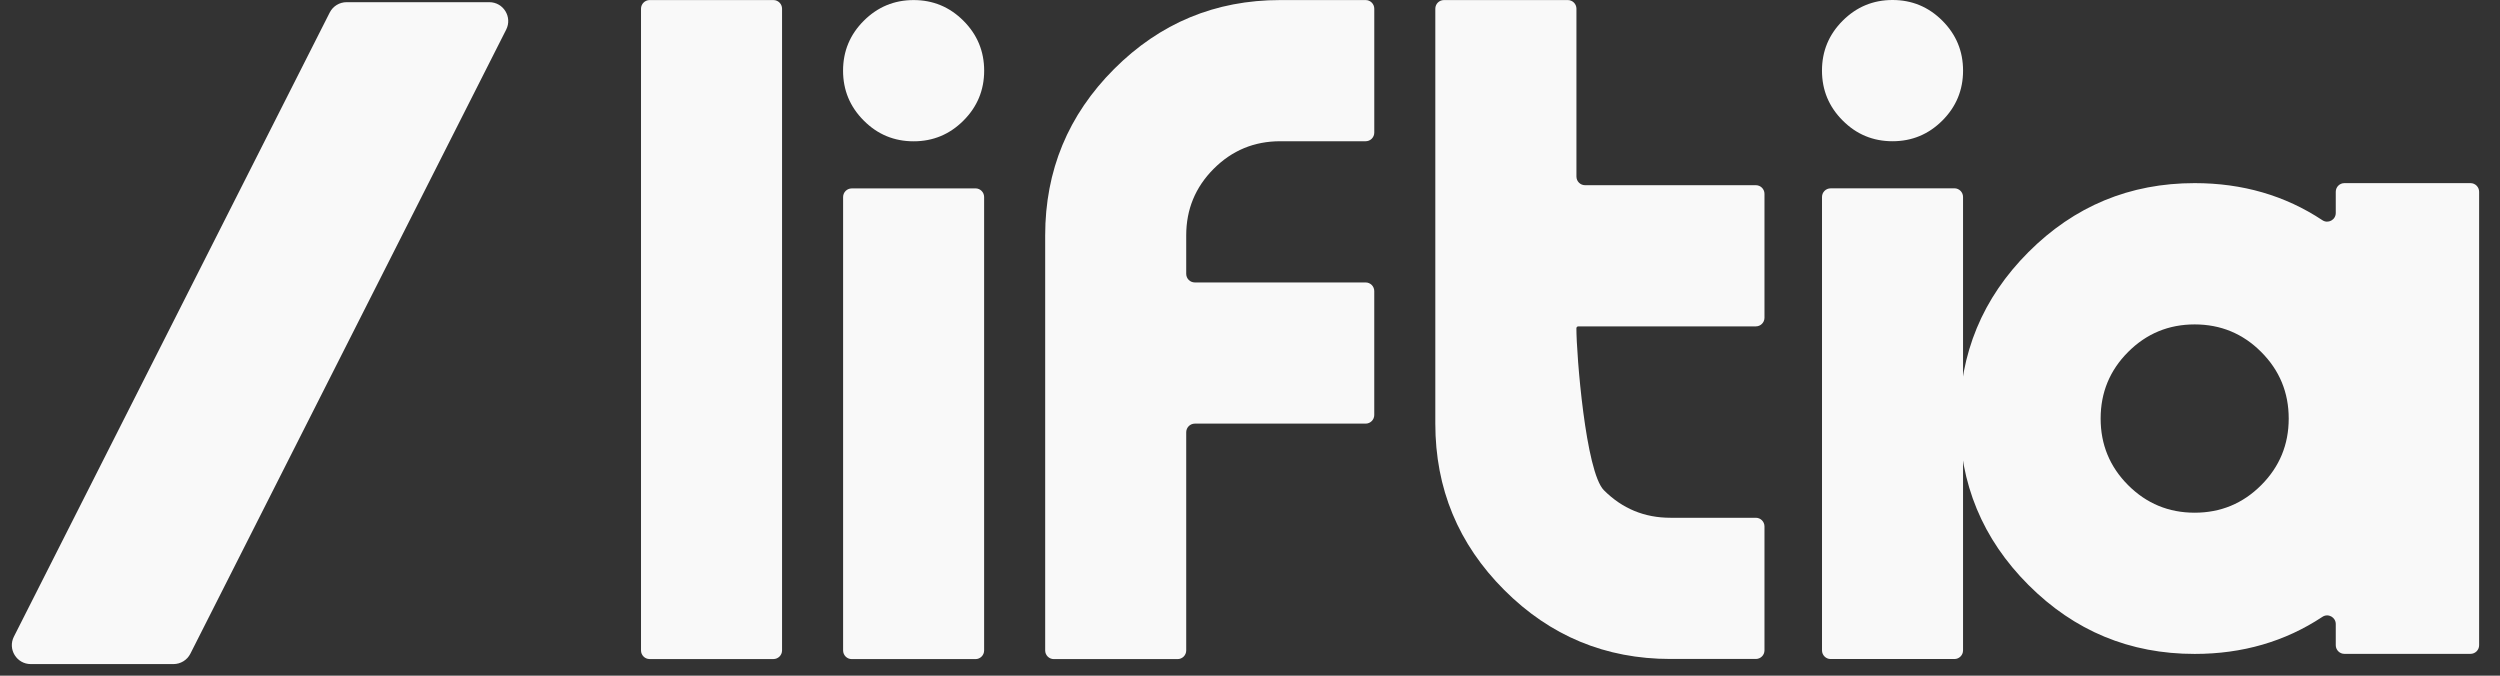 <svg xmlns="http://www.w3.org/2000/svg" width="111" height="30" viewBox="0 0 111 30" fill="none"><rect x="0" y="0" width="111" height="30" fill="#333333" stroke="none"/><g clip-path="url(#clip0_268_1066)"><path d="M28.844 0.003H34.34C34.552 0.003 34.723 0.176 34.723 0.386V28.879C34.723 29.091 34.55 29.262 34.34 29.262H28.844C28.632 29.262 28.461 29.09 28.461 28.879V0.386C28.461 0.176 28.634 0.003 28.844 0.003Z" fill="#F9F9F9"></path><path d="M40.565 6.274C39.701 6.274 38.963 5.969 38.351 5.354C37.739 4.742 37.432 4.003 37.432 3.139C37.432 2.274 37.738 1.536 38.351 0.923C38.965 0.31 39.701 0.003 40.565 0.003C41.428 0.003 42.166 0.31 42.778 0.923C43.39 1.536 43.697 2.274 43.697 3.139C43.697 4.003 43.39 4.742 42.778 5.354C42.166 5.967 41.428 6.274 40.565 6.274ZM37.816 8.365C37.816 8.365 37.817 8.364 37.817 8.364H43.313C43.524 8.364 43.695 8.537 43.695 8.747V28.881C43.695 29.093 43.523 29.264 43.313 29.264H37.816C37.605 29.264 37.434 29.091 37.434 28.881V8.749C37.434 8.537 37.606 8.366 37.816 8.366C37.816 8.366 37.816 8.365 37.816 8.365Z" fill="#F9F9F9"></path><path d="M52.668 19.197V28.881C52.668 29.093 52.495 29.264 52.285 29.264H46.789C46.577 29.264 46.406 29.091 46.406 28.881V10.454C46.406 7.57 47.426 5.107 49.465 3.065C51.505 1.024 53.962 0.003 56.843 0.003H60.636C60.847 0.003 61.018 0.176 61.018 0.386V5.888C61.018 6.1 60.846 6.271 60.636 6.271H56.843C55.687 6.271 54.703 6.679 53.889 7.494C53.075 8.309 52.668 9.294 52.668 10.451V12.158C52.668 12.37 52.84 12.541 53.05 12.541H60.634C60.846 12.541 61.017 12.714 61.017 12.924V18.426C61.017 18.638 60.844 18.809 60.634 18.809H53.05C52.839 18.809 52.668 18.982 52.668 19.193V19.197Z" fill="#F9F9F9"></path><path d="M64.115 0.003H69.611C69.823 0.003 69.994 0.176 69.994 0.386V7.84C69.994 8.052 70.166 8.223 70.376 8.223H77.96C78.172 8.223 78.343 8.396 78.343 8.606V14.108C78.343 14.32 78.171 14.491 77.96 14.491H70.077C70.03 14.491 69.992 14.529 69.992 14.576C69.992 15.733 70.4 20.952 71.214 21.767C72.027 22.581 73.012 22.989 74.168 22.989H77.96C78.172 22.989 78.343 23.162 78.343 23.373V28.875C78.343 29.087 78.171 29.258 77.96 29.258H74.168C71.287 29.258 68.826 28.237 66.787 26.195C64.748 24.154 63.728 21.691 63.728 18.807V0.386C63.728 0.174 63.9 0.003 64.111 0.003H64.115Z" fill="#F9F9F9"></path><path d="M84.028 6.271C83.165 6.271 82.427 5.966 81.815 5.351C81.203 4.739 80.896 4 80.896 3.136C80.896 2.271 81.201 1.533 81.815 0.92C82.428 0.307 83.165 0 84.028 0C84.892 0 85.629 0.307 86.242 0.92C86.854 1.533 87.16 2.271 87.16 3.136C87.16 4 86.854 4.739 86.242 5.351C85.629 5.964 84.892 6.271 84.028 6.271ZM81.28 8.362C81.28 8.362 81.28 8.361 81.281 8.361H86.776C86.988 8.361 87.159 8.534 87.159 8.744V28.878C87.159 29.09 86.987 29.261 86.776 29.261H81.28C81.068 29.261 80.897 29.088 80.897 28.878V8.746C80.897 8.534 81.069 8.363 81.279 8.363C81.28 8.363 81.28 8.362 81.28 8.362Z" fill="#F9F9F9"></path><path d="M103.708 27.709C103.708 27.404 103.37 27.219 103.116 27.387C101.458 28.485 99.567 29.034 97.443 29.034C94.562 29.034 92.102 28.013 90.062 25.971C88.023 23.93 87.003 21.467 87.003 18.583C87.003 15.698 88.023 13.236 90.062 11.194C92.102 9.152 94.562 8.131 97.443 8.131C99.567 8.131 101.458 8.68 103.116 9.778C103.369 9.946 103.708 9.761 103.708 9.456V8.515C103.708 8.302 103.88 8.131 104.091 8.131H109.69C109.902 8.131 110.073 8.304 110.073 8.515V28.648C110.073 28.86 109.901 29.031 109.69 29.031H104.091C103.879 29.031 103.708 28.858 103.708 28.648V27.706V27.709ZM97.443 22.764C98.599 22.764 99.584 22.356 100.397 21.541C101.211 20.727 101.619 19.741 101.619 18.584C101.619 17.427 101.211 16.441 100.397 15.627C99.584 14.812 98.599 14.404 97.443 14.404C96.288 14.404 95.303 14.812 94.489 15.627C93.675 16.441 93.268 17.429 93.268 18.584C93.268 19.739 93.675 20.727 94.489 21.541C95.303 22.356 96.288 22.764 97.443 22.764Z" fill="#F9F9F9"></path></g><path d="M14.639 0.558C14.782 0.275 15.072 0.097 15.388 0.097H21.725C22.351 0.097 22.757 0.757 22.474 1.316L8.452 29.025C8.309 29.307 8.019 29.485 7.703 29.485H1.366C0.74 29.485 0.334 28.825 0.617 28.267L14.639 0.558Z" fill="#F9F9F9"></path><defs><clipPath id="clip0_268_1066"><rect width="81.703" height="29.633" fill="white" transform="translate(28.403)"></rect></clipPath></defs></svg>
